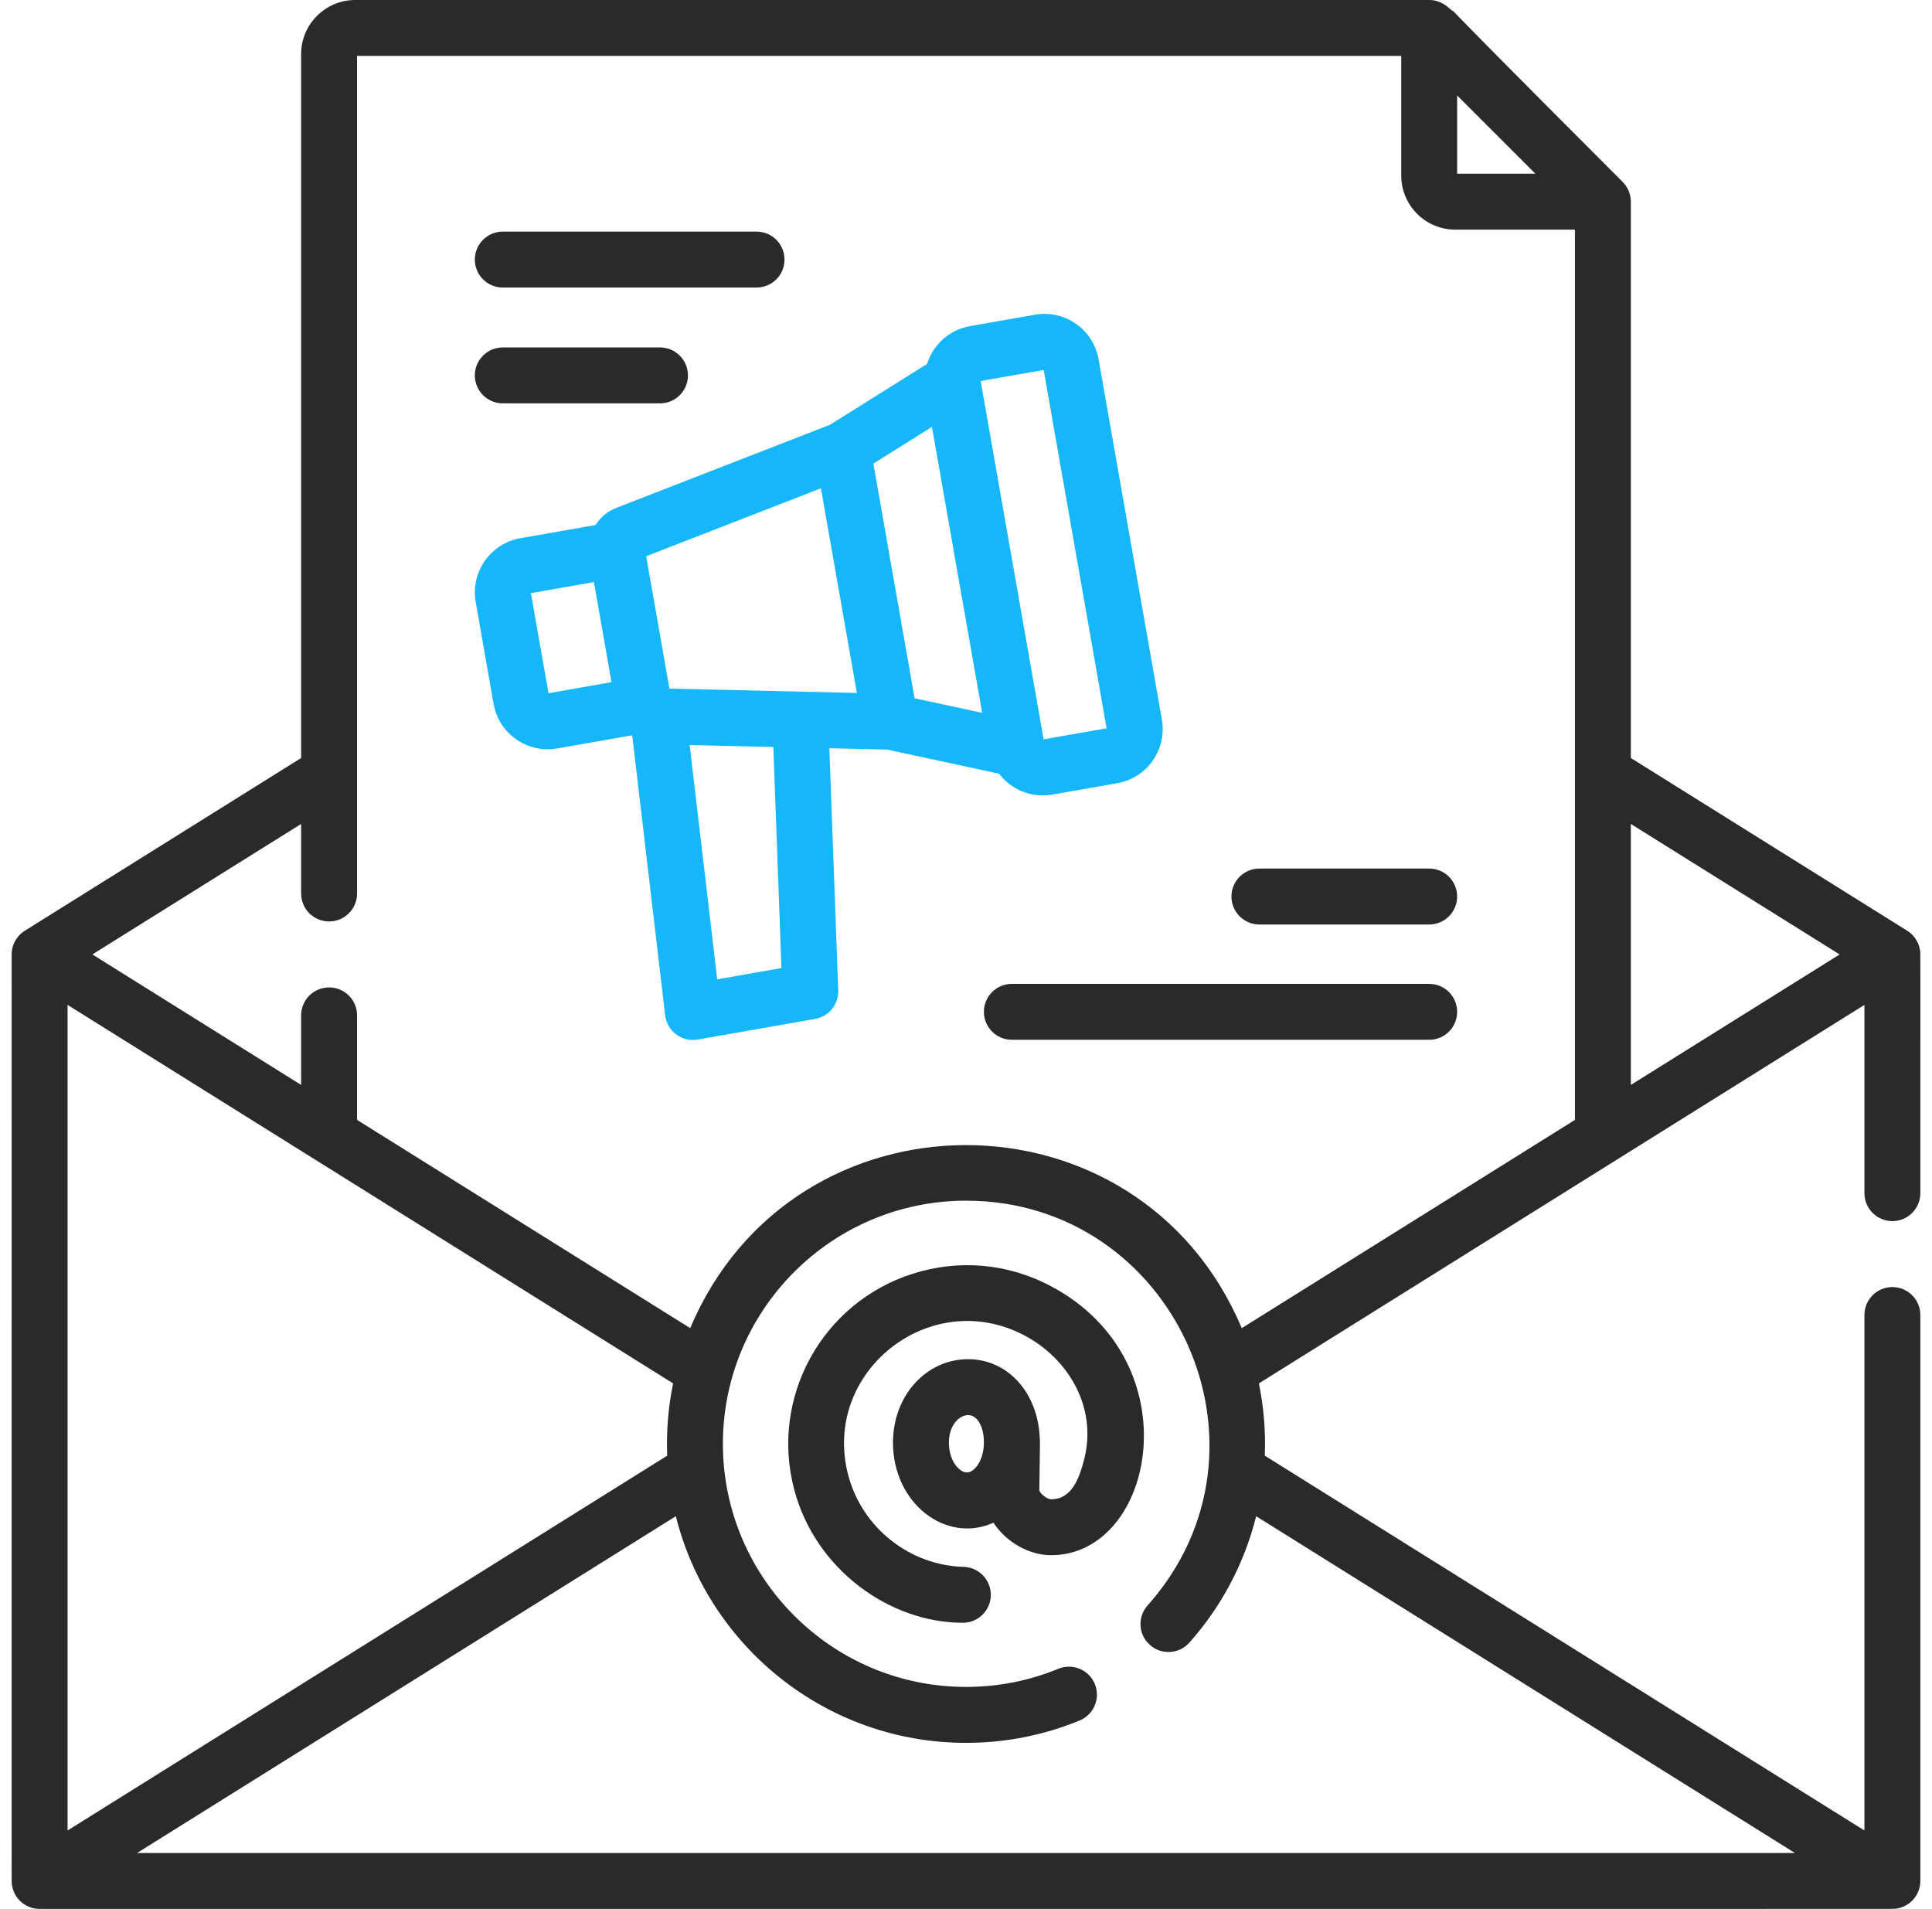 <svg width="83" height="82" viewBox="0 0 83 82" fill="none" xmlns="http://www.w3.org/2000/svg">
<g clip-path="url(#clip0_135_90)">
<path d="M82.499 80.786V56.489C82.499 55.825 81.962 55.288 81.298 55.288C80.635 55.288 80.097 55.825 80.097 56.489V78.631L54.336 62.53C54.379 61.447 54.284 60.404 54.083 59.426L80.097 43.167V51.254C80.097 51.917 80.635 52.455 81.298 52.455C81.962 52.455 82.499 51.917 82.499 51.254C82.498 40.481 82.506 40.967 82.489 40.839C82.442 40.492 82.24 40.17 81.931 39.978L70.062 32.561V8.664C70.062 8.349 69.934 8.038 69.711 7.814C58.858 -3.038 63.43 1.367 62.184 0.292C62.179 0.288 62.168 0.278 62.161 0.273C62.16 0.272 62.16 0.272 62.159 0.271C61.824 -0.003 61.44 -0.002 61.456 0.002C61.406 -0.001 62.245 0 15.26 0C13.979 0 12.937 1.042 12.937 2.322V32.561L1.074 39.976C0.716 40.195 0.494 40.59 0.501 41.02C0.501 81.922 0.496 80.815 0.506 80.913C0.563 81.516 1.065 81.986 1.674 81.999C1.683 81.999 1.692 81.999 1.702 81.999C84.395 81.999 81.324 82.001 81.404 81.994C82.028 81.94 82.505 81.413 82.499 80.786ZM62.6 4.101L65.961 7.462H62.6V4.101ZM79.032 41L70.062 46.605V35.394L79.032 41ZM14.139 39.583C14.802 39.583 15.34 39.045 15.34 38.382C15.34 36.274 15.34 3.768 15.34 2.402H60.198V7.542C60.198 8.823 61.239 9.865 62.52 9.865H67.66V33.206C67.66 33.219 67.66 33.231 67.66 33.244V48.107L53.346 57.053C48.931 46.564 34.065 46.572 29.653 57.053L15.34 48.107V43.617C15.34 42.953 14.802 42.416 14.138 42.416C13.475 42.416 12.937 42.953 12.937 43.617V46.605L3.968 40.999L12.937 35.394V38.382C12.937 39.046 13.475 39.583 14.139 39.583ZM2.903 43.167L13.484 49.78C13.497 49.788 13.509 49.796 13.522 49.803L28.917 59.426C28.705 60.455 28.623 61.497 28.664 62.53L2.903 78.631V43.167ZM5.89 79.597L29.035 65.131C30.429 70.717 35.489 74.867 41.5 74.867C43.188 74.867 44.83 74.544 46.38 73.907C46.994 73.655 47.287 72.953 47.035 72.339C46.782 71.726 46.081 71.433 45.467 71.685C44.209 72.202 42.874 72.464 41.5 72.464C35.734 72.464 31.056 67.772 31.056 62.021C31.056 56.262 35.741 51.577 41.5 51.577C50.448 51.577 55.315 62.213 49.301 68.965C48.859 69.46 48.903 70.219 49.399 70.66C49.894 71.102 50.653 71.058 51.095 70.562C52.489 68.998 53.466 67.133 53.965 65.131L77.11 79.597H5.89Z" fill="#2A2A2A"/>
<path d="M45.123 55.236C43.289 54.27 41.19 54.085 39.214 54.714C35.316 55.955 33.077 60.024 34.117 63.978C35.018 67.404 38.205 69.709 41.365 69.709C42.014 69.709 42.548 69.192 42.566 68.541C42.584 67.878 42.061 67.325 41.398 67.307C39.072 67.243 37.033 65.622 36.44 63.367C35.275 58.934 39.965 55.235 44.004 57.362C45.879 58.349 47.136 60.42 46.586 62.649C46.367 63.514 46.044 64.404 45.154 64.404C44.973 64.404 44.66 64.137 44.65 64.019C44.676 61.841 44.687 61.939 44.669 61.79C44.599 59.838 43.301 58.386 41.595 58.386C39.783 58.386 38.363 59.96 38.363 61.969C38.363 64.58 40.638 66.327 42.68 65.411C43.225 66.245 44.21 66.806 45.154 66.806C49.633 66.806 51.264 58.471 45.123 55.236ZM41.543 63.252C41.218 63.252 40.765 62.764 40.765 61.968C40.765 61.239 41.196 60.788 41.594 60.788C41.985 60.788 42.269 61.278 42.269 61.954C42.269 62.758 41.846 63.252 41.543 63.252Z" fill="#2A2A2A"/>
<path d="M21.204 30.234C21.43 31.518 22.659 32.377 23.94 32.151L27.16 31.585L28.575 43.612C28.655 44.297 29.297 44.775 29.976 44.655L35.019 43.769C35.609 43.666 36.033 43.142 36.011 42.542L35.629 32.142L38.11 32.199L42.92 33.235C43.442 33.92 44.315 34.29 45.21 34.133L47.997 33.644C49.282 33.418 50.141 32.194 49.915 30.908L47.197 15.437C46.971 14.152 45.748 13.292 44.461 13.519L41.675 14.008C40.767 14.168 40.079 14.822 39.826 15.635L35.656 18.247L26.469 21.819C26.463 21.821 26.458 21.823 26.452 21.826C26.085 21.975 25.787 22.234 25.584 22.553L22.353 23.121C21.07 23.346 20.21 24.573 20.436 25.856L21.204 30.234ZM33.572 41.584L30.812 42.069L29.628 32.004L33.223 32.087L33.572 41.584ZM40.037 18.337L42.195 30.621L39.292 29.996L37.521 19.914L40.037 18.337ZM44.837 15.892L47.541 31.284L44.834 31.76L42.13 16.367L44.837 15.892ZM35.268 20.975L36.812 29.766C34.191 29.706 30.949 29.631 28.759 29.581L27.76 23.894L35.268 20.975ZM25.516 25.004L26.271 29.303L23.564 29.778L22.808 25.48L25.516 25.004Z" fill="#16B7F9"/>
<path d="M21.601 12.351H32.502C33.166 12.351 33.703 11.814 33.703 11.15C33.703 10.487 33.166 9.949 32.502 9.949H21.601C20.937 9.949 20.399 10.487 20.399 11.15C20.399 11.814 20.937 12.351 21.601 12.351Z" fill="#2A2A2A"/>
<path d="M21.601 17.327H28.354C29.017 17.327 29.555 16.789 29.555 16.126C29.555 15.463 29.017 14.925 28.354 14.925H21.601C20.937 14.925 20.399 15.463 20.399 16.126C20.399 16.789 20.937 17.327 21.601 17.327Z" fill="#2A2A2A"/>
<path d="M54.105 39.713H61.399C62.062 39.713 62.6 39.175 62.6 38.512C62.6 37.848 62.062 37.31 61.399 37.31H54.105C53.442 37.31 52.904 37.848 52.904 38.512C52.904 39.175 53.442 39.713 54.105 39.713Z" fill="#2A2A2A"/>
<path d="M61.399 42.264H43.47C42.807 42.264 42.269 42.801 42.269 43.465C42.269 44.128 42.807 44.666 43.47 44.666H61.399C62.062 44.666 62.6 44.128 62.6 43.465C62.6 42.801 62.062 42.264 61.399 42.264Z" fill="#2A2A2A"/>
</g>
<defs>
<clipPath id="clip0_135_90">
<rect width="82" height="82" fill="white" transform="translate(0.5)"/>
</clipPath>
</defs>
</svg>
